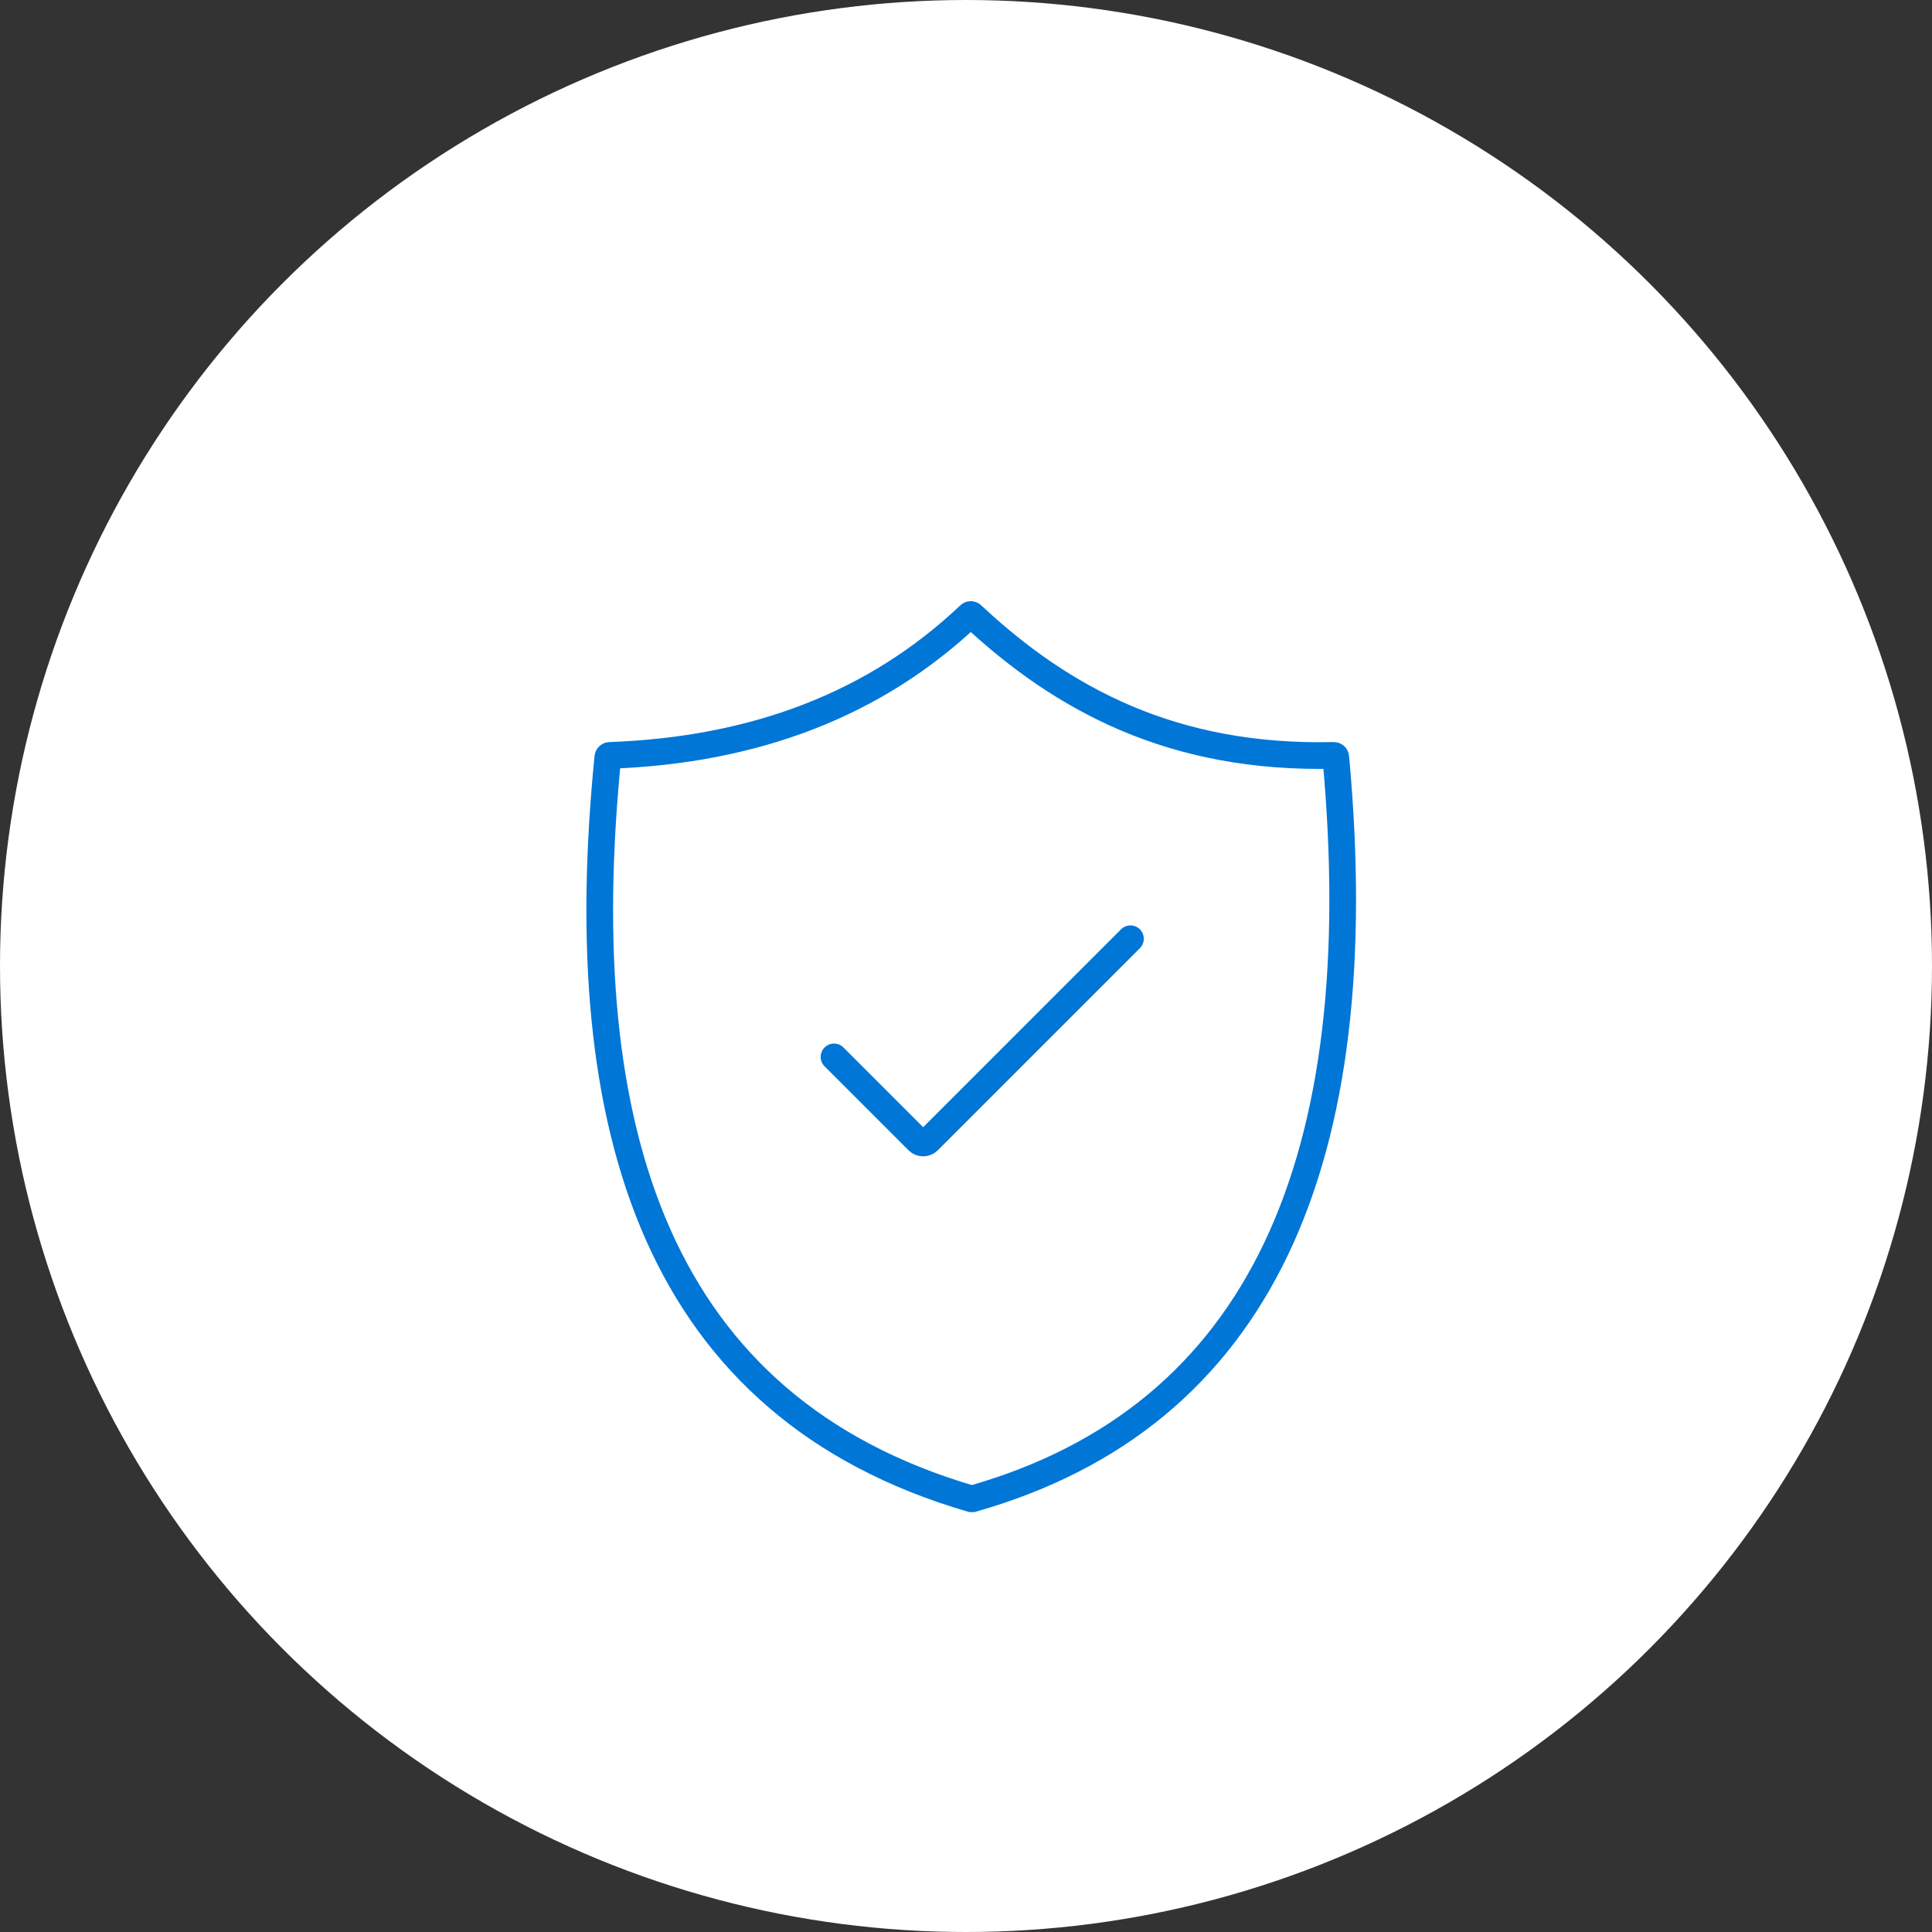 <?xml version="1.0" encoding="UTF-8"?>
<svg xmlns="http://www.w3.org/2000/svg" width="181" height="181" viewBox="0 0 181 181" fill="none">
  <rect x="0" y="0" width="181" height="181" fill="#333333" stroke="none"/>
  <circle cx="90.5" cy="90.5" r="90.5" fill="white"></circle>
  <path d="M57.138 70.77C70.76 70.277 82.024 65.965 90.824 57.622C90.894 57.552 91 57.552 91.07 57.622C99.554 65.56 109.92 71.122 124.95 70.77C125.056 70.77 125.144 70.84 125.144 70.946C128.629 108.715 118.139 132.722 91.106 140.413C91.07 140.413 91.035 140.413 90.982 140.413C61.643 131.824 53.442 106.11 56.944 70.946C56.944 70.858 57.032 70.77 57.12 70.77H57.138Z" stroke="#0076D7" stroke-width="2.5" stroke-miterlimit="10" stroke-linecap="round"></path>
  <path d="M78.135 99.017L86.002 106.885C86.266 107.149 86.706 107.149 86.97 106.885L105.907 87.947" stroke="#0076D7" stroke-width="2.5" stroke-miterlimit="10" stroke-linecap="round"></path>
</svg>
